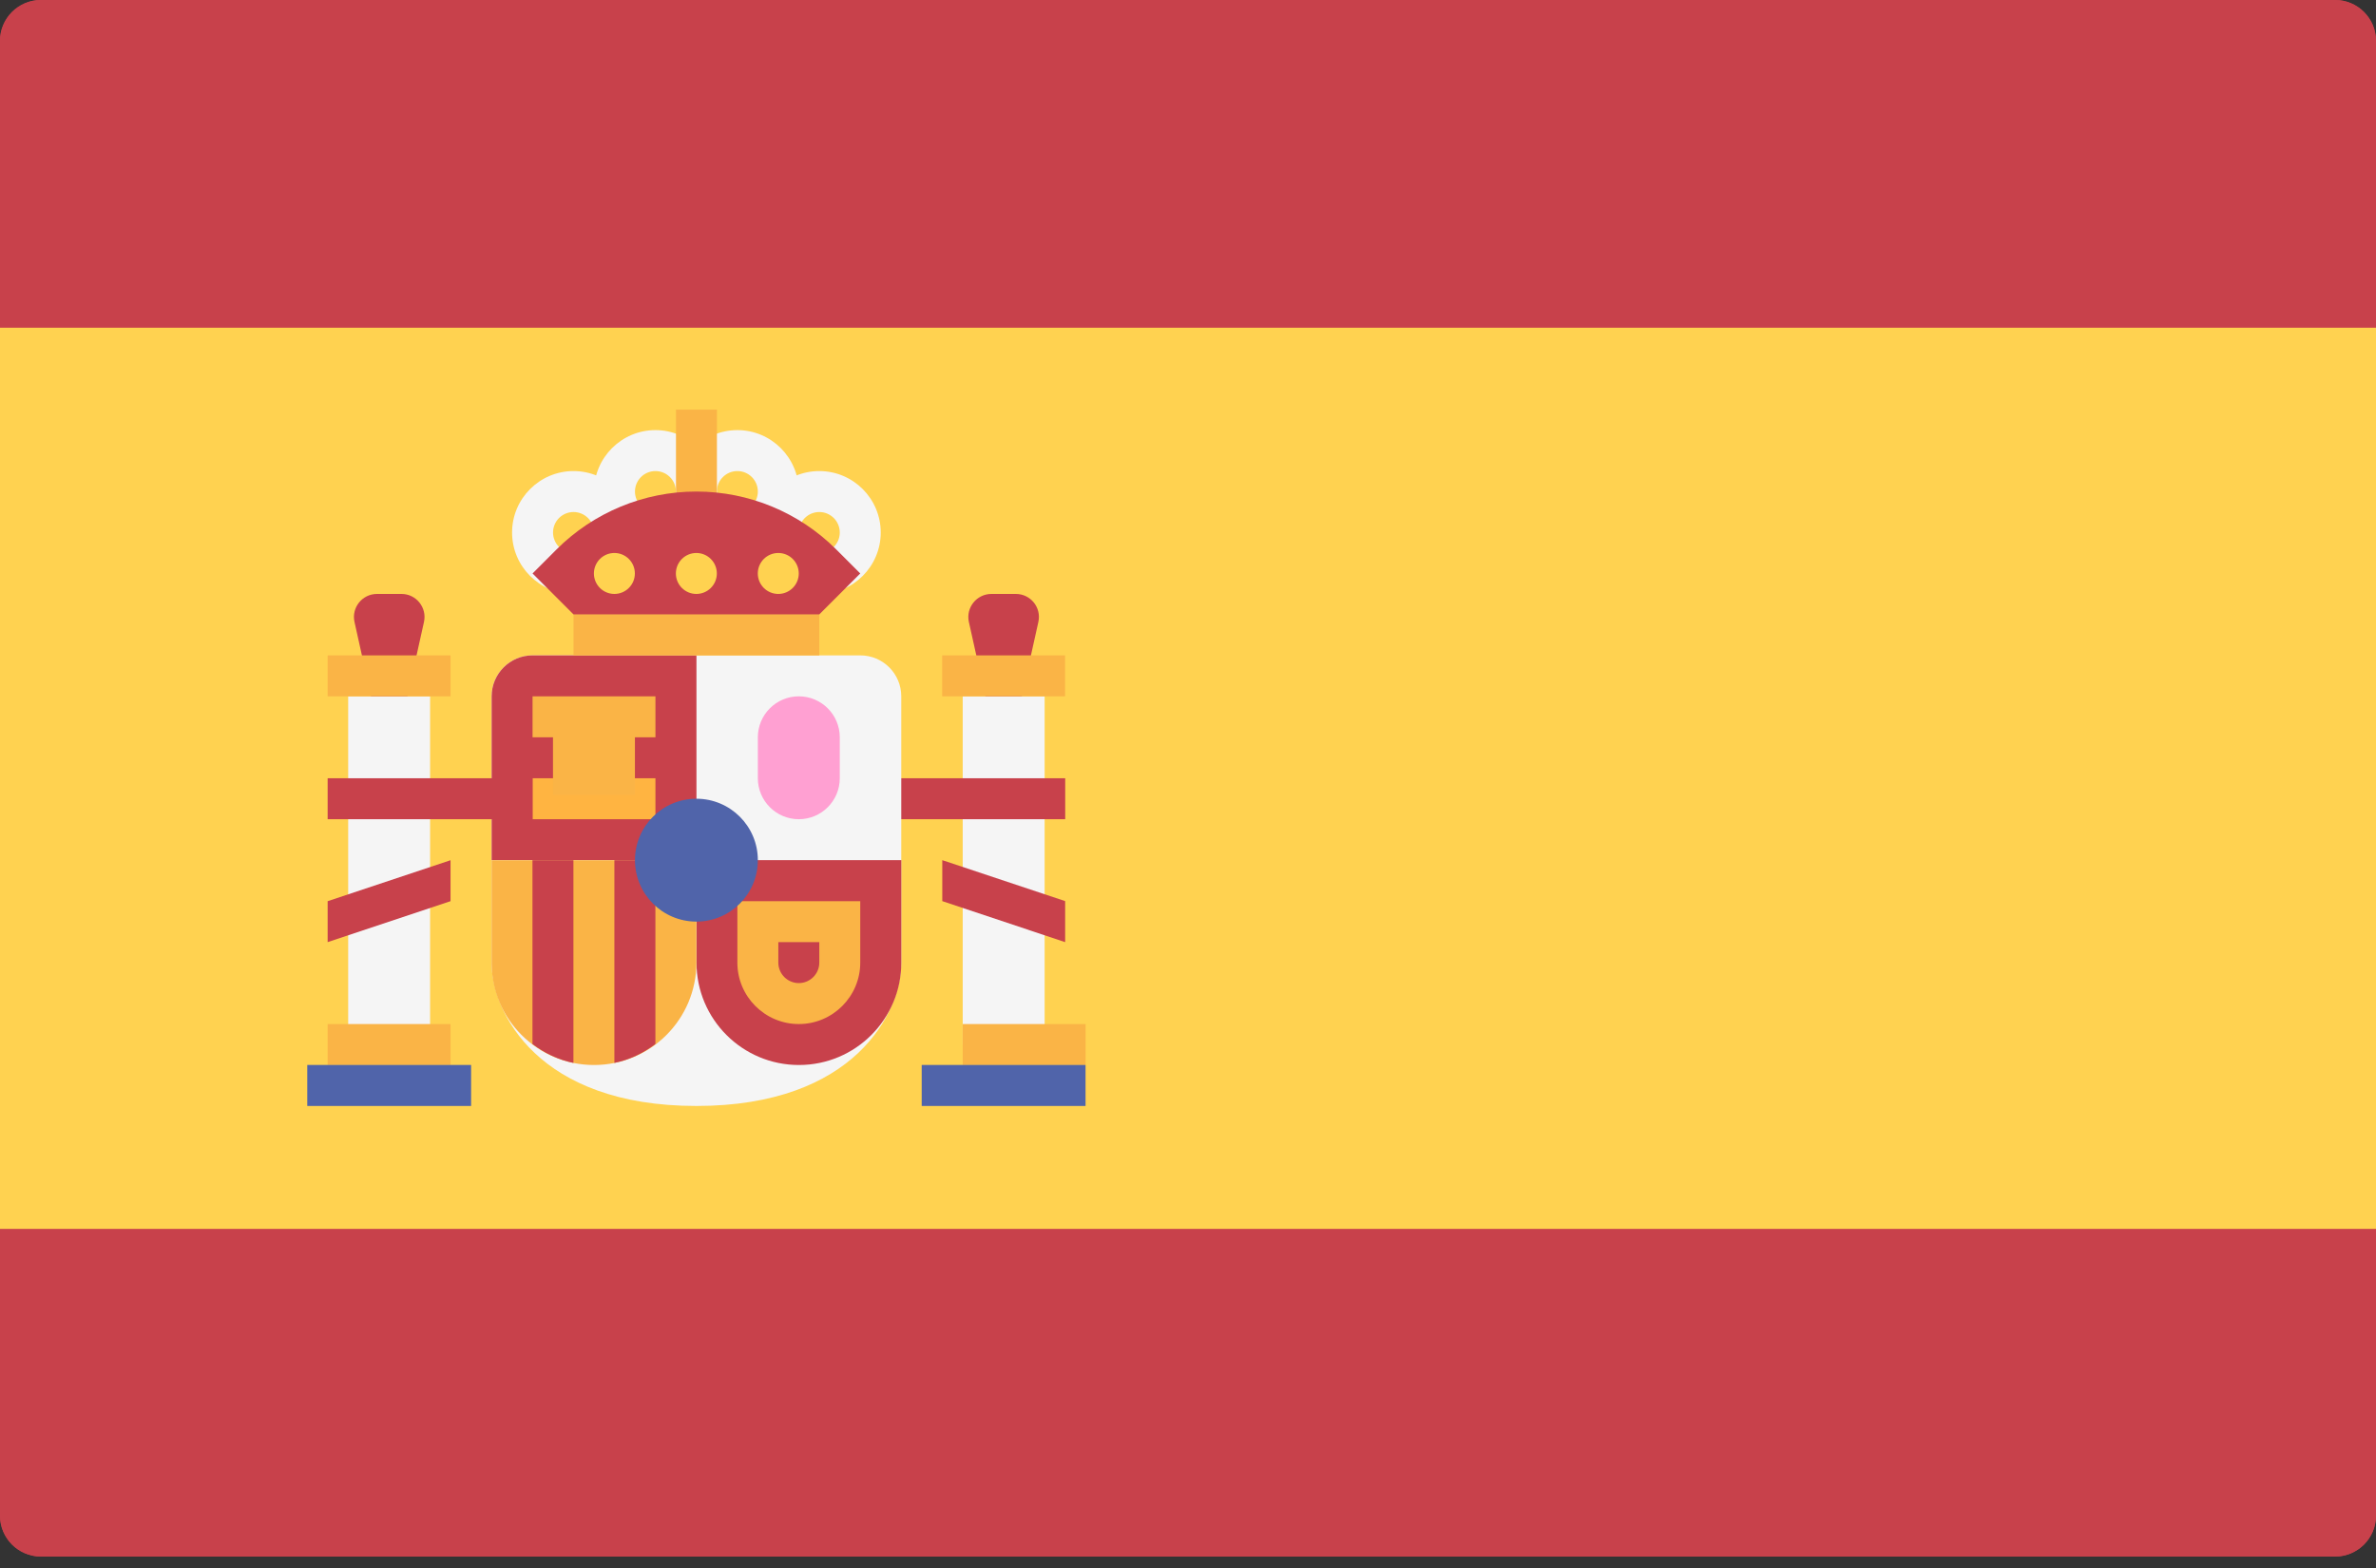 <svg width="50" height="33" viewBox="0 0 50 33" fill="none" xmlns="http://www.w3.org/2000/svg">
<rect x="0" y="0" width="50" height="33" fill="#333333" stroke="none"/>
<g clip-path="url(#clip0_202_55)">
<path d="M0.862 32.759H49.138C49.614 32.759 50 32.373 50 31.896V0.862C50 0.386 49.614 0 49.138 0H0.862C0.386 9.76561e-05 0 0.386 0 0.862V31.896C0 32.373 0.386 32.759 0.862 32.759Z" fill="#C8414B"/>
<path d="M0.862 32.759H49.138C49.614 32.759 50 32.373 50 31.896V0.862C50 0.386 49.614 0 49.138 0H0.862C0.386 9.76561e-05 0 0.386 0 0.862V31.896C0 32.373 0.386 32.759 0.862 32.759Z" fill="#C8414B"/>
<path d="M50 6.897H0V25.863H50V6.897Z" fill="#FFD250"/>
<path d="M21.12 16.379L21.851 13.09C21.919 12.787 21.688 12.5 21.378 12.5H20.863C20.553 12.5 20.322 12.787 20.389 13.09L21.12 16.379Z" fill="#C8414B"/>
<path d="M21.983 14.655H20.259V21.982H21.983V14.655Z" fill="#F5F5F5"/>
<path d="M22.413 13.793H19.827V14.655H22.413V13.793Z" fill="#FAB446"/>
<path d="M22.416 16.379H18.105V17.241H22.416V16.379Z" fill="#C8414B"/>
<path d="M22.415 19.828L19.829 18.965V18.103L22.415 18.965V19.828Z" fill="#C8414B"/>
<path d="M8.191 16.379L8.922 13.09C8.989 12.787 8.759 12.5 8.449 12.5H7.934C7.623 12.5 7.393 12.787 7.46 13.09L8.191 16.379Z" fill="#C8414B"/>
<path d="M11.207 13.793C10.731 13.793 10.345 14.179 10.345 14.655V20.259C10.345 21.306 11.322 23.276 14.655 23.276C17.988 23.276 18.966 21.306 18.966 20.259V14.655C18.966 14.179 18.58 13.793 18.104 13.793H11.207V13.793Z" fill="#F5F5F5"/>
<path d="M14.656 18.103H10.346V14.655C10.346 14.179 10.732 13.793 11.208 13.793H14.656V18.103Z" fill="#C8414B"/>
<path d="M14.657 18.103H18.967V20.259C18.967 21.449 18.002 22.414 16.812 22.414C15.622 22.414 14.657 21.449 14.657 20.259V18.103V18.103Z" fill="#C8414B"/>
<path d="M10.345 18.104H14.655V20.259C14.655 21.449 13.691 22.414 12.5 22.414C11.31 22.414 10.345 21.449 10.345 20.259V18.104V18.104Z" fill="#FAB446"/>
<path d="M13.792 21.973V18.104H12.929V22.37C13.25 22.305 13.54 22.163 13.792 21.973Z" fill="#C8414B"/>
<path d="M12.067 22.37V18.104H11.205V21.973C11.457 22.163 11.747 22.305 12.067 22.37Z" fill="#C8414B"/>
<path d="M13.793 16.379H11.207V17.241H13.793V16.379Z" fill="#FFB441"/>
<path d="M13.793 14.655H11.207V15.517H13.793V14.655Z" fill="#FAB446"/>
<path d="M13.361 15.168H11.637V16.729H13.361V15.168Z" fill="#FAB446"/>
<path d="M9.051 14.655H7.327V21.982H9.051V14.655Z" fill="#F5F5F5"/>
<path d="M9.481 21.552H6.895V22.414H9.481V21.552Z" fill="#FAB446"/>
<path d="M9.481 13.793H6.895V14.655H9.481V13.793Z" fill="#FAB446"/>
<path d="M9.914 22.413H6.466V23.276H9.914V22.413Z" fill="#5064AA"/>
<path d="M22.845 21.552H20.259V22.414H22.845V21.552Z" fill="#FAB446"/>
<path d="M22.844 22.413H19.396V23.276H22.844V22.413Z" fill="#5064AA"/>
<path d="M17.241 12.931H12.069V13.793H17.241V12.931Z" fill="#FAB446"/>
<path d="M15.087 10.345H14.225V12.931H15.087V10.345Z" fill="#FFB441"/>
<path d="M13.793 11.638C13.08 11.638 12.5 11.058 12.5 10.345C12.5 9.632 13.08 9.052 13.793 9.052C14.506 9.052 15.086 9.632 15.086 10.345C15.086 11.058 14.506 11.638 13.793 11.638ZM13.793 9.914C13.555 9.914 13.362 10.107 13.362 10.345C13.362 10.583 13.555 10.776 13.793 10.776C14.031 10.776 14.224 10.583 14.224 10.345C14.224 10.107 14.031 9.914 13.793 9.914Z" fill="#F5F5F5"/>
<path d="M15.517 11.638C14.804 11.638 14.224 11.058 14.224 10.345C14.224 9.632 14.804 9.052 15.517 9.052C16.23 9.052 16.81 9.632 16.81 10.345C16.81 11.058 16.23 11.638 15.517 11.638ZM15.517 9.914C15.279 9.914 15.086 10.107 15.086 10.345C15.086 10.583 15.279 10.776 15.517 10.776C15.755 10.776 15.948 10.583 15.948 10.345C15.948 10.107 15.755 9.914 15.517 9.914Z" fill="#F5F5F5"/>
<path d="M17.241 12.5C16.528 12.5 15.948 11.92 15.948 11.207C15.948 10.494 16.528 9.914 17.241 9.914C17.954 9.914 18.534 10.494 18.534 11.207C18.534 11.92 17.954 12.5 17.241 12.5ZM17.241 10.776C17.003 10.776 16.81 10.969 16.81 11.207C16.81 11.445 17.003 11.638 17.241 11.638C17.479 11.638 17.672 11.445 17.672 11.207C17.672 10.969 17.479 10.776 17.241 10.776Z" fill="#F5F5F5"/>
<path d="M12.069 12.5C11.356 12.5 10.776 11.92 10.776 11.207C10.776 10.494 11.356 9.914 12.069 9.914C12.782 9.914 13.362 10.494 13.362 11.207C13.362 11.92 12.782 12.5 12.069 12.5ZM12.069 10.776C11.831 10.776 11.638 10.969 11.638 11.207C11.638 11.445 11.831 11.638 12.069 11.638C12.307 11.638 12.5 11.445 12.5 11.207C12.5 10.969 12.307 10.776 12.069 10.776Z" fill="#F5F5F5"/>
<path d="M17.241 19.828V20.259C17.241 20.496 17.048 20.69 16.81 20.69C16.572 20.69 16.379 20.496 16.379 20.259V19.828H17.241ZM18.103 18.966H15.517V20.259C15.517 20.972 16.097 21.552 16.81 21.552C17.523 21.552 18.103 20.972 18.103 20.259V18.966H18.103Z" fill="#FAB446"/>
<path d="M16.81 17.241C16.334 17.241 15.948 16.855 15.948 16.379V15.517C15.948 15.041 16.334 14.655 16.81 14.655C17.286 14.655 17.672 15.041 17.672 15.517V16.379C17.672 16.855 17.286 17.241 16.81 17.241Z" fill="#FFA0D2"/>
<path d="M14.655 19.396C15.369 19.396 15.948 18.817 15.948 18.103C15.948 17.389 15.369 16.81 14.655 16.81C13.941 16.81 13.362 17.389 13.362 18.103C13.362 18.817 13.941 19.396 14.655 19.396Z" fill="#5064AA"/>
<path d="M15.087 8.621H14.225V11.207H15.087V8.621Z" fill="#FAB446"/>
<path d="M12.069 12.931L11.207 12.069L11.711 11.564C12.492 10.784 13.551 10.345 14.655 10.345C15.759 10.345 16.818 10.784 17.598 11.564L18.103 12.069L17.241 12.931H12.069Z" fill="#C8414B"/>
<path d="M14.654 12.5C14.892 12.5 15.085 12.307 15.085 12.069C15.085 11.831 14.892 11.638 14.654 11.638C14.416 11.638 14.223 11.831 14.223 12.069C14.223 12.307 14.416 12.5 14.654 12.5Z" fill="#FFD250"/>
<path d="M12.929 12.5C13.167 12.5 13.36 12.307 13.36 12.069C13.36 11.831 13.167 11.638 12.929 11.638C12.691 11.638 12.498 11.831 12.498 12.069C12.498 12.307 12.691 12.5 12.929 12.5Z" fill="#FFD250"/>
<path d="M16.378 12.5C16.616 12.5 16.809 12.307 16.809 12.069C16.809 11.831 16.616 11.638 16.378 11.638C16.14 11.638 15.947 11.831 15.947 12.069C15.947 12.307 16.14 12.5 16.378 12.5Z" fill="#FFD250"/>
<path d="M11.205 16.379H6.895V17.241H11.205V16.379Z" fill="#C8414B"/>
<path d="M6.895 19.828L9.481 18.966V18.104L6.895 18.966V19.828Z" fill="#C8414B"/>
</g>
<defs>
<clipPath id="clip0_202_55">
<rect width="50" height="33" fill="white"/>
</clipPath>
</defs>
</svg>
